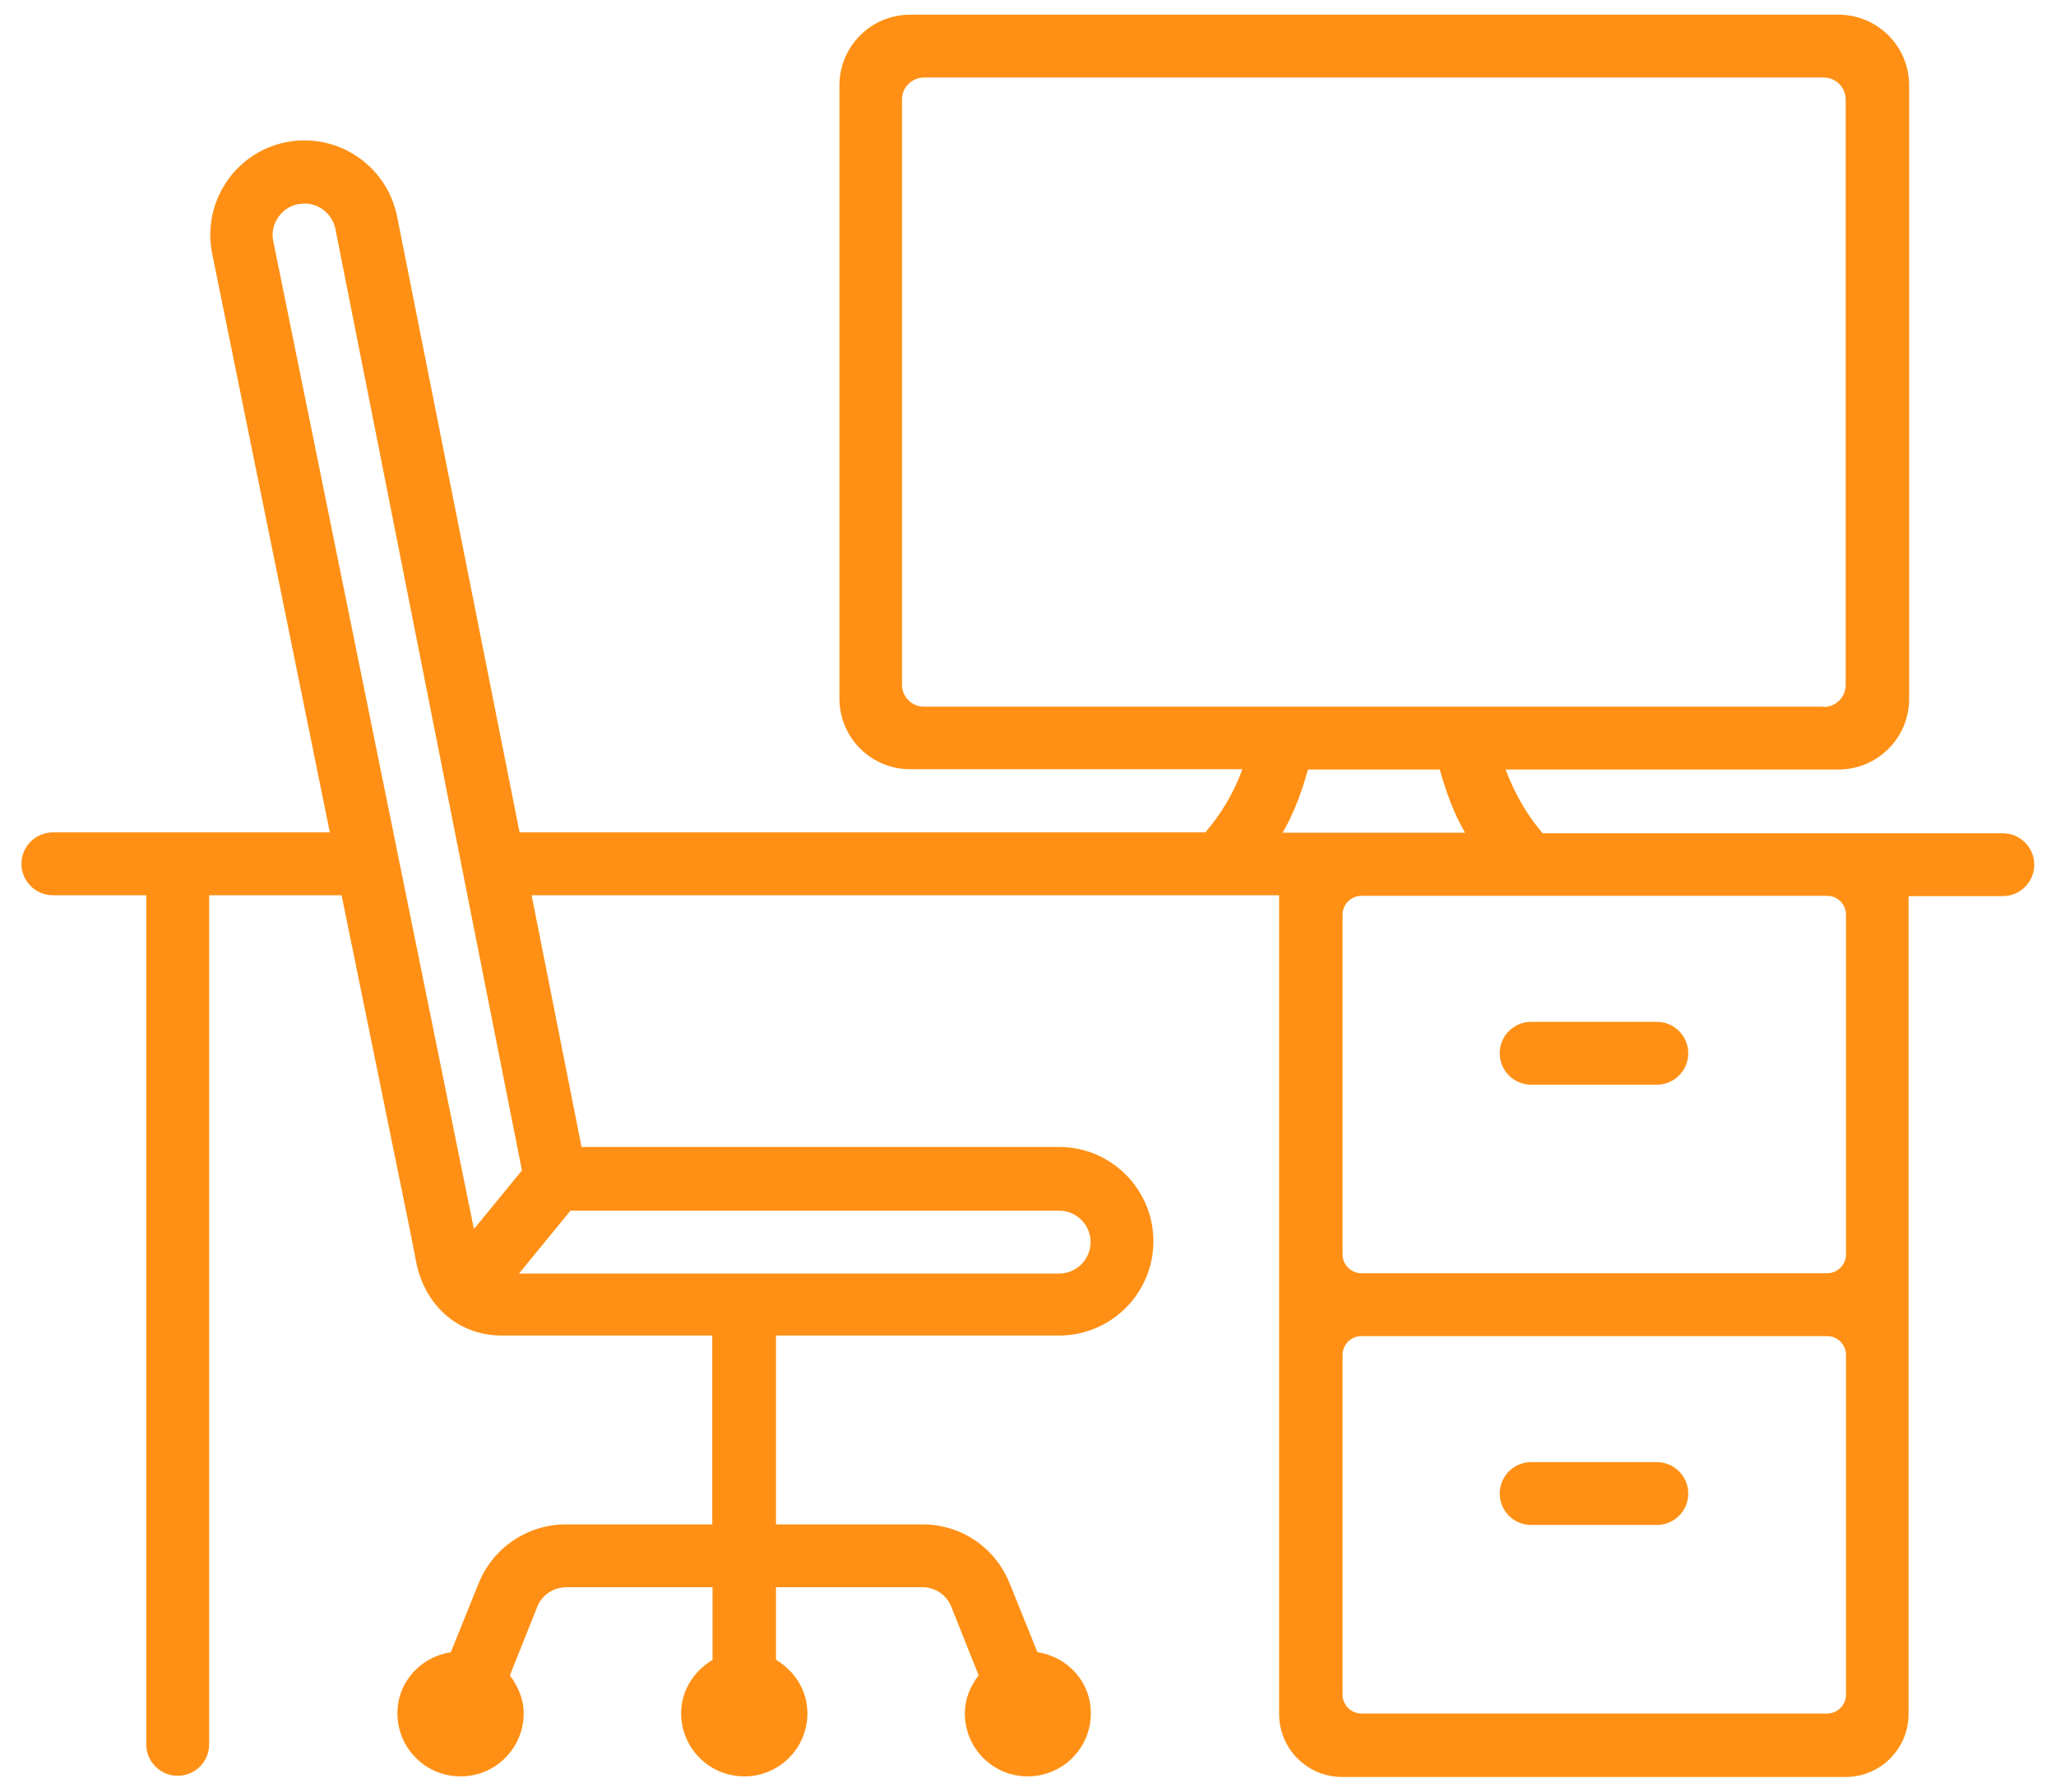 <svg xmlns="http://www.w3.org/2000/svg" id="Layer_1" data-name="Layer 1" viewBox="0 0 70 61"><defs><style>      .cls-1 {        fill: #ff9015;        stroke-width: 0px;      }    </style></defs><path class="cls-1" d="m62.85,31.14c0-.35-.29-.64-.64-.64h-15.86c-.35,0-.64.29-.64.64v11.57c0,.35.29.64.64.64h15.86c.35,0,.64-.29.64-.64v-11.57Zm0,14.99c0-.35-.29-.64-.64-.64h-15.86c-.35,0-.64.29-.64.64v11.57c0,.35.29.64.64.64h15.86c.35,0,.64-.29.64-.64v-11.57Zm-12.97-17.78c-.37-.63-.64-1.36-.86-2.15h-4.49c-.21.78-.49,1.51-.86,2.15h6.2Zm12.21-4.28c.41,0,.75-.33.75-.75V3.39c0-.41-.33-.75-.75-.75h-30.63c-.41,0-.75.33-.75.75v19.92c0,.41.33.75.75.75h30.63Zm-42.66,17.14l-1.76,2.15h18.39c.59,0,1.07-.48,1.07-1.07s-.48-1.07-1.07-1.07h-16.63Zm-3.29.63l1.63-1.99L11.42,7.8c-.1-.5-.54-.87-1.05-.87l-.22.02c-.58.11-.96.69-.85,1.24l6.83,33.63h.01Zm35.13-15.62c.31.83.74,1.55,1.25,2.15h15.67c.59,0,1.07.48,1.07,1.07s-.48,1.07-1.07,1.07h-3.21v27.85c0,1.18-.96,2.14-2.14,2.14h-17.15c-1.18,0-2.14-.96-2.14-2.14v-27.88h-25.45l1.7,8.57h16.26c1.77,0,3.21,1.44,3.21,3.21s-1.44,3.21-3.21,3.21h-9.64v6.43h4.98c1.33,0,2.49.79,2.98,2.02l.94,2.33c1.03.16,1.82,1.01,1.82,2.08,0,1.19-.96,2.15-2.15,2.15s-2.14-.96-2.14-2.15c0-.49.19-.93.47-1.29l-.93-2.33c-.16-.41-.55-.67-.99-.67h-4.98v2.47c.63.38,1.07,1.03,1.07,1.82,0,1.19-.96,2.15-2.15,2.15s-2.15-.96-2.15-2.15c0-.79.45-1.44,1.07-1.82v-2.47h-4.98c-.43,0-.83.26-.99.67l-.93,2.33c.27.37.47.8.47,1.29,0,1.19-.96,2.15-2.15,2.15s-2.15-.96-2.15-2.15c0-1.07.8-1.92,1.82-2.08l.94-2.33c.49-1.22,1.66-2.02,2.98-2.02h4.98v-6.43h-7.17c-1.54,0-2.66-1.1-2.92-2.55-.07-.35-.14-.73-.21-1.07l-2.32-11.37h-4.51v28.91c0,.59-.48,1.07-1.07,1.07s-1.07-.48-1.07-1.07v-28.91H1.8c-.59,0-1.07-.48-1.07-1.07s.48-1.07,1.07-1.07h9.43L7.22,8.62c-.34-1.74.78-3.43,2.52-3.78,1.75-.34,3.43.79,3.78,2.53l4.17,20.97h23.35c.5-.59.95-1.3,1.26-2.15h-11.31c-1.33,0-2.41-1.07-2.41-2.41V2.91c0-1.33,1.07-2.41,2.41-2.41h31.6c1.33,0,2.41,1.07,2.41,2.41v20.88c0,1.33-1.07,2.41-2.41,2.41h-11.31Zm5.14,8.57h-4.28c-.59,0-1.07.48-1.07,1.07s.48,1.07,1.07,1.07h4.28c.59,0,1.07-.48,1.07-1.07s-.48-1.07-1.07-1.07Zm1.07,16.06c0,.59-.48,1.07-1.07,1.07h-4.28c-.59,0-1.07-.48-1.07-1.07s.48-1.07,1.07-1.07h4.28c.59,0,1.07.48,1.07,1.07Z"></path></svg>